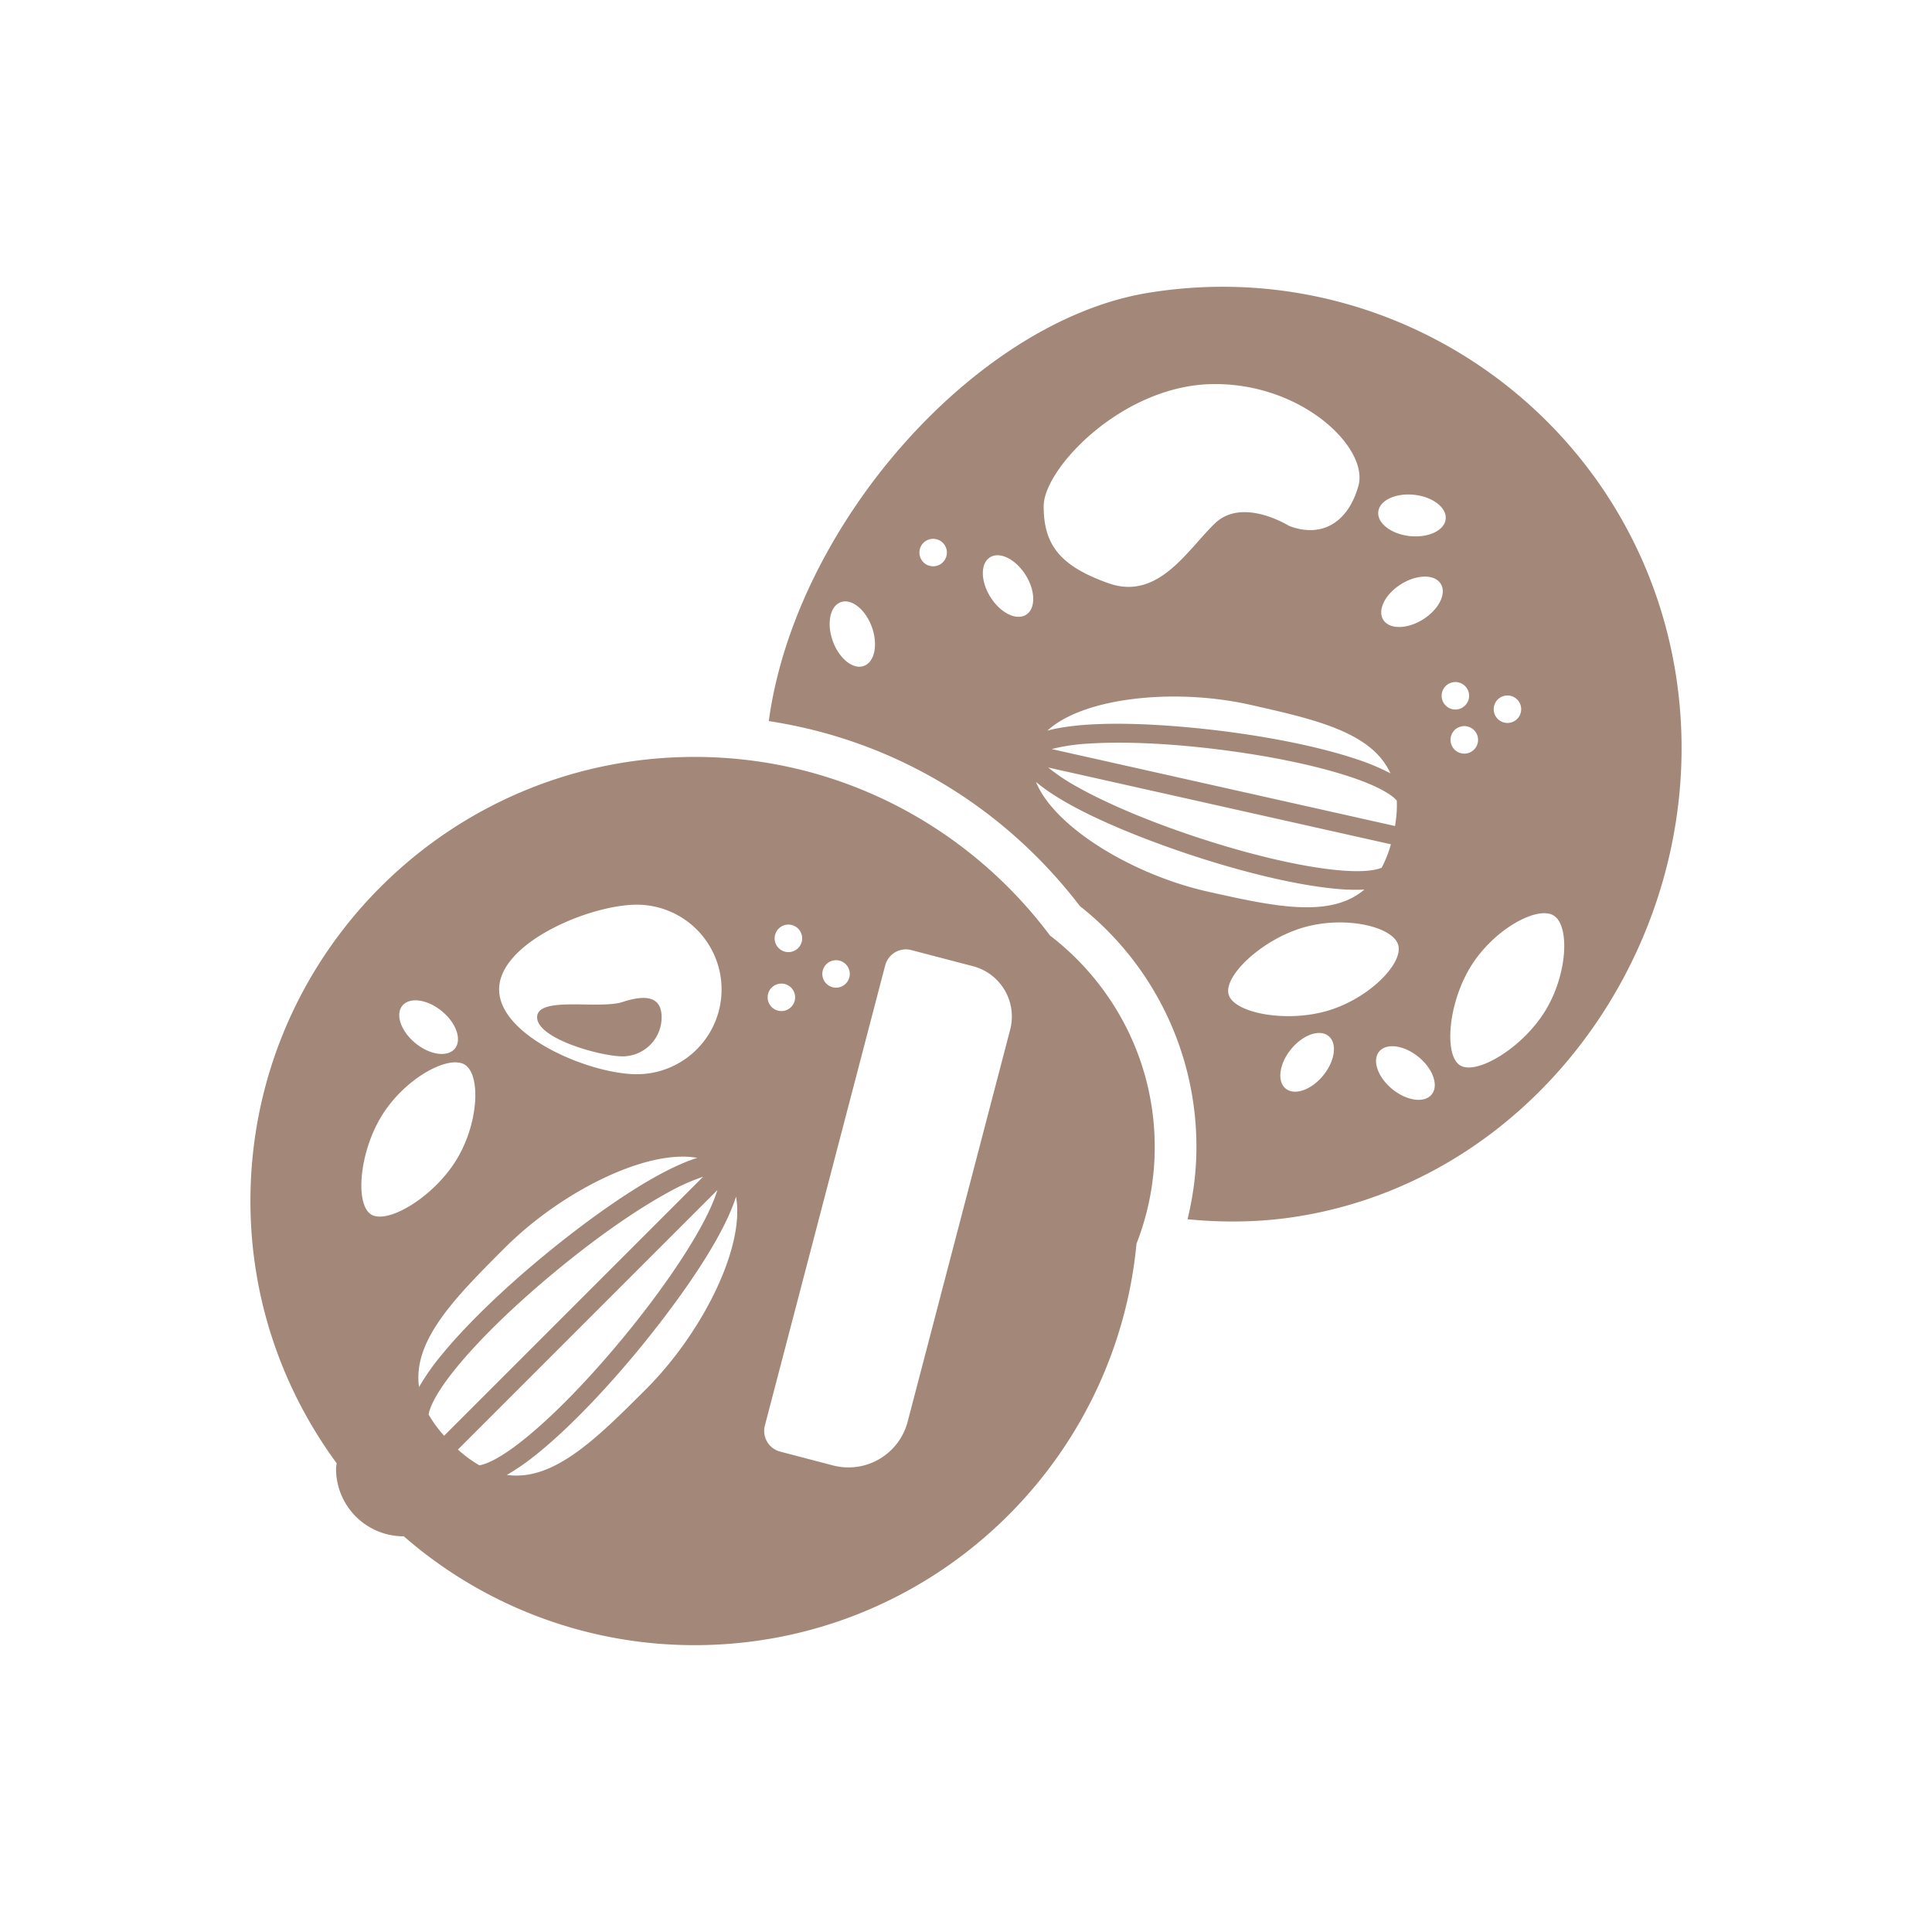 <svg version="1.1" id="Layer_1" xmlns="http://www.w3.org/2000/svg" x="0" y="0" viewBox="0 0 64 64" style="enable-background:new 0 0 64 64" xml:space="preserve"><style>.st1{fill:#a38778}</style><path class="st1" d="M55.502 22.27C54.151 13.977 46.333 8.35 38.04 9.7c-5.721.932-11.692 7.684-12.573 14.187 4.074.621 7.735 2.772 10.305 6.127a10.152 10.152 0 0 1 3.861 7.993c0 .804-.104 1.6-.294 2.382 1.207.118 2.439.104 3.683-.098 8.293-1.352 13.83-9.728 12.48-18.021zm-5.998 1.082a.455.455 0 1 1 .851.32.455.455 0 0 1-.851-.32zm-.544 1.207a.456.456 0 1 1-.907-.1.456.456 0 0 1 .907.1zm-2.112-8.168c.617.067 1.083.428 1.042.805-.041.377-.574.629-1.191.562s-1.083-.428-1.042-.805c.041-.378.575-.629 1.191-.562zm-12.009 8.423a6.231 6.231 0 0 1 1.185-.179c1.171-.081 2.73-.011 4.389.198 1.658.209 3.185.526 4.299.895.949.314 1.385.597 1.558.79.013.256-.007.538-.058.845l-11.373-2.549zm11.236 3.154a3.909 3.909 0 0 1-.305.777c-.239.1-.754.171-1.746.049-1.164-.142-2.681-.506-4.27-1.025-1.59-.519-3.03-1.121-4.054-1.694a6.453 6.453 0 0 1-.978-.651l11.353 2.544zm-11.377-3.766c1.186-1.096 4.204-1.417 6.699-.859 2.176.488 4.048.914 4.663 2.275a7.433 7.433 0 0 0-1.153-.48c-1.151-.381-2.719-.708-4.416-.921-1.137-.143-4.135-.455-5.793-.015zm11.125-3.669c-.202-.322.06-.85.586-1.18s1.115-.337 1.317-.015c.202.322-.06.85-.586 1.18-.526.33-1.115.337-1.317.015zm-5.685-7.809c2.976-.059 5.219 2.113 4.86 3.376s-1.264 1.724-2.304 1.317c0 0-1.531-.96-2.447-.08-.916.88-1.874 2.568-3.525 1.984-1.652-.584-2.148-1.31-2.149-2.554 0-1.244 2.589-3.984 5.565-4.043zM28.617 22.06c-.357.129-.818-.239-1.029-.822-.211-.583-.093-1.161.264-1.29s.818.239 1.029.822c.211.584.093 1.161-.264 1.29zm2.727-3.614a.455.455 0 1 1-.851-.32.455.455 0 0 1 .851.32zm2.646 1.919c-.322.202-.85-.06-1.18-.586-.33-.525-.337-1.115-.015-1.317.322-.202.85.06 1.18.586.33.526.337 1.115.015 1.317zm.328 5.538c1.311 1.105 4.156 2.1 5.244 2.456 1.626.531 3.184.905 4.387 1.051.488.06.898.076 1.248.058-1.138.969-3.012.555-5.188.068-2.493-.559-5.084-2.137-5.691-3.633zm6.383 7.044c-.179-.61 1.087-1.815 2.466-2.22 1.379-.405 2.971-.037 3.15.573.179.61-.962 1.779-2.341 2.183-1.38.405-3.097.074-3.275-.536zm3.132 2.679c-.392.48-.949.675-1.243.435-.294-.24-.215-.824.178-1.305.392-.481.949-.675 1.243-.435.294.24.214.824-.178 1.305zm3.593.63c-.24.294-.824.215-1.305-.178-.48-.392-.675-.949-.435-1.243.24-.294.824-.215 1.305.178.48.393.675.949.435 1.243zm.353-13.349a.455.455 0 1 1 .851.32.455.455 0 0 1-.851-.32zm3.39 10.61c-.763 1.218-2.266 2.11-2.804 1.773-.539-.337-.393-2.079.37-3.297s2.197-2 2.735-1.663c.539.337.461 1.969-.301 3.187zM20.622 34.993c.715 0 1.295-.58 1.295-1.295s-.564-.746-1.295-.505c-.767.252-2.829-.21-2.829.505s2.114 1.295 2.829 1.295z"/><path class="st1" d="M34.781 30.989c-2.683-3.584-6.95-5.915-11.772-5.915-8.126 0-14.713 6.587-14.713 14.713 0 3.253 1.068 6.249 2.855 8.684-.005.062-.019.121-.019.184a2.237 2.237 0 0 0 2.237 2.237l.007-.001a14.642 14.642 0 0 0 9.631 3.607c7.648 0 13.93-5.837 14.641-13.299a8.801 8.801 0 0 0 .604-3.194c.002-2.861-1.363-5.398-3.471-7.016zm-7.518 1.132a.455.455 0 1 1 .851.32.455.455 0 0 1-.851-.32zm-1.579-1.18a.456.456 0 1 1 .852.323.456.456 0 0 1-.852-.323zm-.232 1.955a.455.455 0 1 1 .851.32.455.455 0 0 1-.851-.32zm-4.357-2.927a2.808 2.808 0 1 1 0 5.616c-1.551 0-4.561-1.257-4.561-2.808-.001-1.551 3.009-2.808 4.561-2.808zm-7.767 3.346c.24-.294.824-.215 1.305.178.481.392.675.949.435 1.243-.24.294-.824.215-1.305-.178-.48-.393-.675-.949-.435-1.243zm-1.035 6.915c-.539-.337-.393-2.079.37-3.297s2.197-2 2.735-1.663c.539.337.461 1.969-.301 3.187-.763 1.218-2.265 2.11-2.804 1.773zm4.425 1.111c1.884-1.884 4.722-3.286 6.379-2.985-1.706.538-4.171 2.488-5.092 3.249-1.376 1.136-2.575 2.3-3.376 3.278a7.612 7.612 0 0 0-.748 1.067c-.218-1.544 1.193-2.965 2.837-4.609zm-2.52 5.517c.045-.266.271-.759.931-1.565.775-.947 1.943-2.079 3.287-3.189 1.345-1.111 2.679-2.043 3.756-2.625a6.638 6.638 0 0 1 1.12-.498l-8.58 8.58a4.14 4.14 0 0 1-.514-.703zm.971 1.16 8.596-8.596c-.09.29-.245.665-.504 1.145-.583 1.077-1.515 2.411-2.626 3.756-1.11 1.344-2.242 2.512-3.189 3.287-.806.661-1.299.886-1.566.931a4.153 4.153 0 0 1-.711-.523zm6.229-1.997c-1.645 1.645-3.066 3.056-4.609 2.837.318-.18.67-.423 1.067-.748.978-.801 2.142-2 3.278-3.376.761-.921 2.71-3.388 3.248-5.094.303 1.657-1.099 4.495-2.984 6.381zM33.463 34.11l-3.396 12.986a2.026 2.026 0 0 1-2.474 1.448l-1.751-.458a.708.708 0 0 1-.505-.862l3.987-15.247a.708.708 0 0 1 .862-.505l2.046.535a1.723 1.723 0 0 1 1.231 2.103z"/></svg>